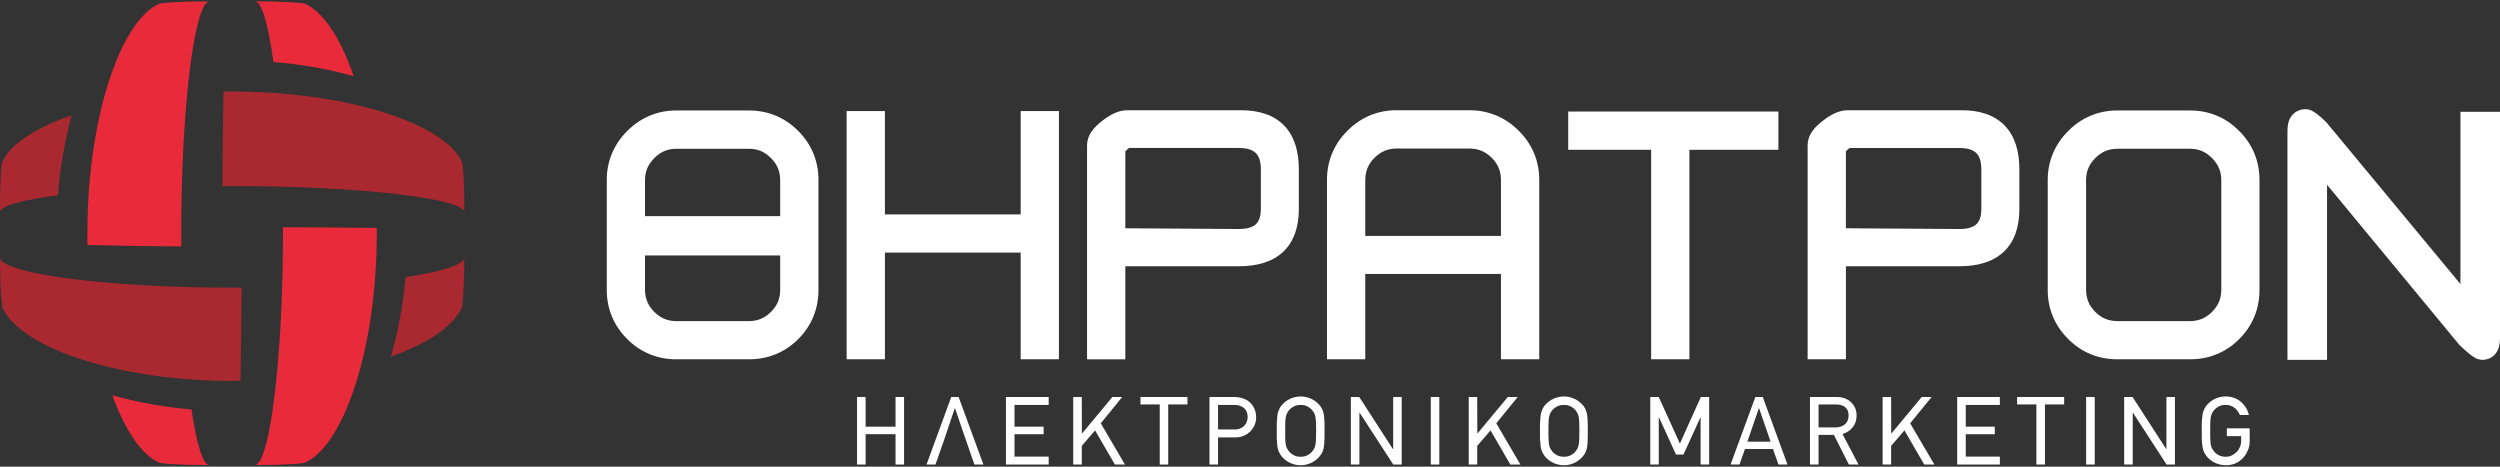 <?xml version="1.0" encoding="iso-8859-1"?>
<!-- Generator: Adobe Illustrator 13.0.0, SVG Export Plug-In . SVG Version: 6.00 Build 14948)  -->
<svg version="1.2" baseProfile="tiny" id="Layer_1" xmlns="http://www.w3.org/2000/svg" xmlns:xlink="http://www.w3.org/1999/xlink"
	 x="0px" y="0px" width="300px" height="56px" viewBox="0 0 300 56" xml:space="preserve">
<rect x="0" y="0" width="300" height="56" fill="#333333" stroke="none"/>
<g>
	<g>
		<path fill="#AA282F" d="M0.219,19.567c-0.222,2.111-0.218,4.05-0.219,5.902c-0.047-0.75,2.695-1.486,6.958-2.04
			c0.26-3.299,0.805-6.554,1.646-9.597C4.347,15.303,1.103,17.341,0.219,19.567z"/>
		<path fill="#AA282F" d="M55.44,36.858c0.259-2.132,0.268-4.094,0.271-5.957c0.009,0.866-2.762,1.715-7.035,2.352
			c-0.301,3.292-0.888,6.531-1.771,9.541C51.166,41.284,54.463,39.179,55.44,36.858z"/>
		<path fill="#E92A3A" d="M19.216,55.563c2.12,0.235,4.068,0.235,5.923,0.236c-0.79,0.041-1.566-2.576-2.158-6.665
			c-3.265-0.279-6.486-0.842-9.499-1.703C14.964,51.537,16.996,54.667,19.216,55.563z"/>
		<path fill="#E92A3A" d="M19.216,0.408c-2.329,0.939-4.445,4.331-5.946,8.733c-0.98,2.863-1.716,6.164-2.182,9.635
			c-0.461,3.436-0.658,7.042-0.588,10.623c3.325,0.087,7.197,0.148,11.251,0.18c-0.03-4.036,0.055-8.117,0.25-11.905
			c0.195-3.83,0.502-7.36,0.895-10.235c0.602-4.432,1.414-7.309,2.242-7.267C23.285,0.171,21.337,0.171,19.216,0.408z"/>
		<path fill="#AA282F" d="M17.156,34.228c-3.806-0.216-7.303-0.552-10.136-0.977c-4.265-0.637-7.029-1.485-7.02-2.35
			c0.003,1.863,0.013,3.824,0.271,5.957c0.977,2.319,4.266,4.421,8.52,5.931c2.833,1.008,6.104,1.77,9.546,2.259
			c3.399,0.482,6.969,0.699,10.521,0.648c0.064-3.284,0.11-7.133,0.134-11.178C24.968,34.542,20.911,34.442,17.156,34.228z"/>
		<path fill="#E92A3A" d="M36.489,0.407c-2.119-0.236-4.065-0.236-5.919-0.237c0.827-0.042,1.638,2.835,2.24,7.267
			c3.319,0.28,6.585,0.844,9.623,1.701C40.933,4.737,38.817,1.346,36.489,0.407z"/>
		<path fill="#AA282F" d="M47.091,13.828c-2.837-0.982-6.132-1.726-9.611-2.204c-3.438-0.472-7.06-0.686-10.66-0.635
			c-0.063,3.364-0.106,7.265-0.127,11.335c4.043-0.021,8.119,0.066,11.89,0.253c3.816,0.189,7.321,0.48,10.155,0.85
			c4.271,0.554,7.021,1.292,6.974,2.042c0-1.852,0.003-3.791-0.219-5.902C54.608,17.338,51.357,15.298,47.091,13.828z"/>
		<path fill="#E92A3A" d="M33.958,27.271c0.013,4.038-0.089,8.096-0.297,11.836c-0.211,3.785-0.532,7.247-0.936,10.027
			c-0.591,4.088-1.367,6.706-2.155,6.665c1.854-0.001,3.8-0.001,5.919-0.236c2.22-0.894,4.25-4.024,5.731-8.129
			c1.013-2.798,1.787-6.058,2.29-9.502c0.498-3.407,0.733-7,0.702-10.58C41.887,27.313,38.014,27.285,33.958,27.271z"/>
	</g>
	<g>
		<g>
			<rect x="76.722" y="26.961" fill="#FFFFFF" width="19.621" height="2.671"/>
			<path fill="#FFFFFF" d="M75.699,30.656v-4.719h21.667v3.694v1.024H75.699L75.699,30.656z M96.342,29.632v-1.022V29.632
				L96.342,29.632z M77.744,28.609h17.575v-0.625H77.744V28.609L77.744,28.609z"/>
		</g>
		<g>
			<g>
				<path fill="#FFFFFF" d="M97.191,34.774c0,2.047-0.709,3.773-2.126,5.196c-1.428,1.413-3.155,2.122-5.194,2.122H81.16
					c-2.022,0-3.749-0.709-5.177-2.137c-1.433-1.428-2.146-3.155-2.146-5.182V21.605c0-2.007,0.724-3.729,2.157-5.167
					c1.438-1.433,3.155-2.157,5.167-2.157h8.711c2.019,0,3.746,0.714,5.184,2.146c1.423,1.428,2.137,3.155,2.137,5.177V34.774z
					 M94.646,34.774V21.605c0-1.303-0.464-2.421-1.408-3.365c-0.938-0.943-2.054-1.413-3.367-1.413H81.16
					c-1.303,0-2.426,0.469-3.365,1.413c-0.938,0.944-1.417,2.062-1.417,3.365v13.169c0,1.317,0.479,2.446,1.417,3.385
					c0.938,0.934,2.062,1.397,3.365,1.397h8.711c1.313,0,2.428-0.464,3.367-1.397C94.181,37.221,94.646,36.092,94.646,34.774z"/>
				<path fill="#FFFFFF" d="M89.87,43.115h-8.709c-2.263,0.011-4.308-0.83-5.9-2.437l0,0c-1.612-1.592-2.458-3.637-2.447-5.905l0,0
					V21.605c-0.01-2.254,0.849-4.292,2.458-5.891l0,0c1.596-1.605,3.63-2.464,5.89-2.456l0,0h8.709
					c2.261-0.009,4.306,0.836,5.909,2.448l0,0c1.601,1.593,2.445,3.636,2.434,5.898l0,0v13.168c0.011,2.284-0.826,4.329-2.429,5.923
					l0,0c-1.583,1.581-3.612,2.419-5.872,2.419l0,0C89.898,43.115,89.884,43.115,89.87,43.115L89.87,43.115z M76.718,17.161
					c-1.259,1.279-1.849,2.685-1.857,4.444l0,0v13.168c0.009,1.785,0.593,3.194,1.845,4.459l0,0
					c1.263,1.248,2.671,1.827,4.455,1.836l0,0h8.709c1.801-0.009,3.213-0.59,4.471-1.82l0,0c1.236-1.257,1.817-2.663,1.828-4.475
					l0,0V21.605c-0.01-1.78-0.594-3.19-1.836-4.452l0,0c-1.273-1.256-2.686-1.837-4.462-1.849l0,0h-8.709
					C79.396,15.316,77.995,15.903,76.718,17.161L76.718,17.161z M89.87,40.579h-8.709c-1.549,0.01-2.987-0.587-4.088-1.698l0,0
					c-1.112-1.098-1.728-2.54-1.717-4.107l0,0V21.605c-0.01-1.558,0.608-2.987,1.715-4.086l0,0c1.1-1.119,2.54-1.724,4.09-1.714l0,0
					h8.709c1.56-0.01,2.996,0.596,4.09,1.712l0,0c1.119,1.103,1.718,2.542,1.708,4.088l0,0v13.168c0.01,1.56-0.585,3.008-1.71,4.109
					l0,0c-1.088,1.099-2.508,1.696-4.048,1.696l0,0C89.897,40.579,89.884,40.579,89.87,40.579L89.87,40.579z M78.521,18.962
					c-0.77,0.789-1.11,1.594-1.121,2.643l0,0v13.168c0.011,1.068,0.353,1.882,1.117,2.659l0,0c0.775,0.759,1.584,1.091,2.644,1.102
					l0,0h8.709c1.07-0.013,1.866-0.343,2.645-1.102l0,0c0.765-0.773,1.097-1.582,1.107-2.659l0,0V21.605
					c-0.011-1.058-0.339-1.857-1.11-2.643l0,0c-0.779-0.769-1.573-1.1-2.642-1.11l0,0h-8.709
					C80.104,17.86,79.298,18.196,78.521,18.962L78.521,18.962z"/>
			</g>
			<g>
				<path fill="#FFFFFF" d="M126.049,42.093h-2.546V29.289h-18.335v12.804h-2.546V14.347h2.546v12.4h18.335v-12.4h2.546V42.093z"/>
				<path fill="#FFFFFF" d="M122.48,43.115l-0.001-12.805H106.19v12.805h-4.592V13.324h4.592v12.4h16.29v-12.4h4.592v28.769v1.022
					H122.48L122.48,43.115z M126.05,42.093v-1.024V42.093L126.05,42.093z M124.525,28.265v12.803h0.5V15.37h-0.5v12.4h-20.38v-12.4
					h-0.5v25.698h0.5V28.265H124.525L124.525,28.265z"/>
			</g>
			<g>
				<path fill="#FFFFFF" d="M154.838,25.06c0,3.909-2.063,5.866-6.175,5.866h-14.646v11.167h-2.546v-24.71
					c0-0.659,0.479-1.348,1.417-2.072c0.898-0.704,1.687-1.058,2.376-1.058h13.658c3.943,0,5.916,2.027,5.916,6.075V25.06z
					 M152.326,25.05v-4.722c0-2.396-1.228-3.594-3.674-3.594h-13.388c-0.125,0-0.359,0.16-0.714,0.479
					c-0.354,0.325-0.534,0.554-0.534,0.694v10.503l14.636,0.096C151.099,28.52,152.326,27.371,152.326,25.05z"/>
				<path fill="#FFFFFF" d="M130.447,43.115V17.382c0.027-1.196,0.79-2.078,1.81-2.876l0,0c0.993-0.772,1.956-1.267,3.008-1.277l0,0
					h13.658c2.132-0.005,3.932,0.56,5.169,1.83l0,0c1.234,1.27,1.771,3.092,1.768,5.269l0,0v4.732
					c0.006,2.12-0.572,3.917-1.863,5.141l0,0c-1.289,1.223-3.127,1.75-5.333,1.748l0,0h-13.625v11.167H130.447L130.447,43.115z
					 M133.513,16.121c-0.851,0.644-1.045,1.138-1.019,1.261l0,0v23.687h0.5V29.902h15.669c1.906-0.003,3.155-0.451,3.925-1.187l0,0
					c0.768-0.731,1.221-1.868,1.227-3.657l0,0v-4.732c-0.002-1.871-0.451-3.086-1.189-3.842l0,0
					c-0.735-0.754-1.893-1.206-3.703-1.208l0,0h-13.658c-0.007,0-0.015,0-0.023,0l0,0C134.908,15.275,134.304,15.494,133.513,16.121
					L133.513,16.121z M148.698,29.526c0,0,0,0-0.053,0l0,0l-15.651-0.102V17.906c0.026-0.51,0.212-0.703,0.347-0.903l0,0
					c0.149-0.191,0.316-0.36,0.524-0.551l0,0c0.198-0.179,0.372-0.323,0.556-0.449l0,0c0.199-0.112,0.353-0.267,0.844-0.293l0,0
					h13.387c1.377-0.003,2.6,0.342,3.469,1.189l0,0c0.87,0.849,1.233,2.068,1.229,3.427l0,0v4.724
					c0.005,1.317-0.359,2.51-1.227,3.332l0,0c-0.863,0.817-2.061,1.144-3.415,1.144l0,0
					C148.705,29.526,148.701,29.526,148.698,29.526L148.698,29.526z M135.039,27.393l13.613,0.088c0,0,0,0,0.046-0.002l0,0
					c1.058-0.001,1.67-0.249,2.015-0.581l0,0c0.344-0.328,0.584-0.863,0.59-1.848l0,0v-4.724c-0.004-1.036-0.257-1.615-0.611-1.964
					l0,0c-0.355-0.349-0.971-0.603-2.04-0.607l0,0h-13.161c-0.063,0.049-0.15,0.121-0.25,0.21l0,0
					c-0.084,0.077-0.152,0.146-0.202,0.198l0,0V27.393L135.039,27.393z"/>
			</g>
			<g>
				<path fill="#FFFFFF" d="M183.686,42.093h-2.546V31.85h-18.33v10.243h-2.546V21.59c0-2.017,0.719-3.749,2.156-5.182
					c1.438-1.438,3.165-2.156,5.177-2.156h8.716c2.021,0,3.759,0.719,5.207,2.156c1.447,1.433,2.166,3.165,2.166,5.182V42.093z
					 M181.14,29.334v-7.733c0-1.338-0.47-2.471-1.423-3.405c-0.948-0.933-2.082-1.397-3.404-1.397h-8.716
					c-1.308,0-2.431,0.469-3.38,1.413c-0.938,0.938-1.407,2.067-1.407,3.39v7.733H181.14z"/>
				<path fill="#FFFFFF" d="M180.116,43.115l-0.002-10.244h-16.282v10.244h-4.593V21.59c-0.009-2.26,0.843-4.31,2.457-5.905l0,0
					c1.599-1.615,3.644-2.466,5.899-2.456l0,0h8.716c2.266-0.011,4.317,0.841,5.926,2.452l0,0c1.628,1.598,2.48,3.648,2.471,5.909
					l0,0v20.501v1.024H180.116L180.116,43.115z M183.686,42.091v-1.021V42.091L183.686,42.091z M182.162,30.825l-0.002,10.244h0.502
					V21.59c-0.011-1.773-0.597-3.186-1.865-4.456l0,0c-1.283-1.263-2.707-1.85-4.485-1.859l0,0h-8.716
					c-1.768,0.011-3.178,0.597-4.455,1.858l0,0c-1.258,1.27-1.846,2.684-1.854,4.457l0,0v19.478h0.5V30.825H182.162L182.162,30.825z
					 M161.786,30.355v-8.755c-0.011-1.567,0.591-3.013,1.708-4.114l0,0c1.108-1.117,2.547-1.722,4.102-1.712l0,0h8.716
					c1.563-0.01,3.011,0.584,4.12,1.691l0,0c1.139,1.099,1.741,2.557,1.73,4.135l0,0v7.733v1.021H161.786L161.786,30.355z
					 M181.139,29.334v-1.025V29.334L181.139,29.334z M164.939,18.934c-0.762,0.775-1.098,1.586-1.107,2.667l0,0v6.708h16.284v-6.708
					c-0.012-1.1-0.348-1.905-1.118-2.676l0,0c-0.785-0.76-1.604-1.094-2.687-1.104l0,0h-8.716
					C166.535,17.831,165.729,18.165,164.939,18.934L164.939,18.934z"/>
			</g>
			<g>
				<path fill="#FFFFFF" d="M212.389,16.953h-10.683v25.14h-2.546v-25.14h-9.949v-2.546h23.178V16.953z"/>
				<path fill="#FFFFFF" d="M198.136,43.114V17.976h-9.949v-4.592h25.223v3.57v1.022h-10.682v25.138H198.136L198.136,43.114z
					 M190.233,15.929h9.949v25.139h0.5V15.929h10.682v-0.5h-21.131V15.929L190.233,15.929z M212.389,16.954v-1.025V16.954
					L212.389,16.954z"/>
			</g>
			<g>
				<path fill="#FFFFFF" d="M241.302,25.06c0,3.909-2.057,5.866-6.17,5.866h-14.646v11.167h-2.546v-24.71
					c0-0.659,0.469-1.348,1.418-2.072c0.889-0.704,1.682-1.058,2.376-1.058h13.657c3.939,0,5.911,2.027,5.911,6.075V25.06z
					 M238.785,25.05v-4.722c0-2.396-1.218-3.594-3.674-3.594h-13.388c-0.12,0-0.359,0.16-0.709,0.479
					c-0.359,0.325-0.529,0.554-0.529,0.694v10.503l14.626,0.096C237.567,28.52,238.785,27.371,238.785,25.05z"/>
				<path fill="#FFFFFF" d="M216.916,43.115V17.382c0.021-1.187,0.777-2.082,1.806-2.873l0,0c0.985-0.777,1.957-1.271,3.011-1.28
					l0,0h13.658c2.131-0.005,3.93,0.558,5.165,1.828l0,0c1.233,1.272,1.771,3.093,1.768,5.271l0,0v4.731
					c0.007,2.119-0.57,3.917-1.861,5.14l0,0c-1.287,1.223-3.124,1.751-5.33,1.749l0,0h-13.624v11.167H216.916L216.916,43.115z
					 M219.977,16.123c-0.854,0.646-1.037,1.126-1.016,1.259l0,0v23.684h0.5V29.901h15.671c1.905-0.002,3.152-0.45,3.921-1.185l0,0
					c0.768-0.731,1.22-1.868,1.226-3.657l0,0v-4.731c-0.004-1.871-0.453-3.088-1.19-3.843l0,0c-0.734-0.755-1.891-1.206-3.697-1.209
					l0,0h-13.658c-0.008,0-0.016,0-0.023,0l0,0C221.369,15.275,220.764,15.495,219.977,16.123L219.977,16.123z M235.104,29.527
					l-15.644-0.104V17.906c0.023-0.486,0.201-0.692,0.337-0.894l0,0c0.15-0.197,0.321-0.369,0.525-0.555l0,0
					c0.198-0.181,0.374-0.326,0.56-0.453l0,0c0.202-0.113,0.342-0.264,0.84-0.294l0,0h13.389c1.381-0.002,2.604,0.342,3.473,1.19
					l0,0c0.869,0.852,1.228,2.07,1.224,3.428l0,0v4.721c0.005,1.318-0.356,2.509-1.222,3.333l0,0
					c-0.865,0.822-2.069,1.146-3.43,1.146l0,0C235.156,29.525,235.156,29.527,235.104,29.527L235.104,29.527z M221.506,27.392
					l13.605,0.089c0,0.001,0,0,0.045,0l0,0c1.064-0.001,1.676-0.252,2.018-0.58l0,0c0.343-0.328,0.582-0.862,0.588-1.852l0,0v-4.721
					c-0.004-1.04-0.254-1.619-0.608-1.965l0,0c-0.354-0.35-0.969-0.605-2.042-0.606l0,0H221.95
					c-0.062,0.048-0.147,0.121-0.251,0.214l0,0c-0.081,0.073-0.146,0.138-0.191,0.187l0,0L221.506,27.392L221.506,27.392z"/>
			</g>
			<g>
				<path fill="#FFFFFF" d="M270.114,34.774c0,2.047-0.709,3.773-2.132,5.196c-1.417,1.413-3.149,2.122-5.187,2.122h-8.716
					c-2.021,0-3.748-0.709-5.171-2.137c-1.438-1.428-2.156-3.155-2.156-5.182V21.605c0-2.007,0.729-3.729,2.161-5.167
					c1.433-1.433,3.16-2.157,5.166-2.157h8.716c2.027,0,3.754,0.714,5.172,2.146c1.438,1.428,2.146,3.155,2.146,5.177V34.774z
					 M267.578,34.774V21.605c0-1.303-0.474-2.421-1.417-3.365c-0.938-0.943-2.057-1.413-3.365-1.413h-8.716
					c-1.298,0-2.426,0.469-3.364,1.413c-0.943,0.944-1.407,2.062-1.407,3.365v13.169c0,1.317,0.464,2.446,1.407,3.385
					c0.938,0.934,2.066,1.397,3.364,1.397h8.716c1.309,0,2.427-0.464,3.365-1.397C267.104,37.221,267.578,36.092,267.578,34.774z"/>
				<path fill="#FFFFFF" d="M262.796,43.114h-8.716c-2.262,0.011-4.308-0.828-5.893-2.433l0,0c-1.618-1.592-2.469-3.638-2.459-5.908
					l0,0V21.605c-0.01-2.256,0.855-4.292,2.461-5.891l0,0c1.596-1.608,3.637-2.464,5.891-2.456l0,0h8.716
					c2.268-0.011,4.313,0.835,5.891,2.443l0,0c1.621,1.594,2.461,3.642,2.451,5.903l0,0v13.168c0.01,2.283-0.829,4.331-2.435,5.921
					l0,0c-1.575,1.585-3.606,2.42-5.863,2.42l0,0C262.825,43.114,262.812,43.114,262.796,43.114L262.796,43.114z M249.637,17.16
					c-1.259,1.279-1.851,2.688-1.861,4.445l0,0v13.168c0.011,1.784,0.596,3.192,1.856,4.46l0,0c1.257,1.245,2.666,1.826,4.448,1.835
					l0,0h8.716c1.799-0.009,3.215-0.592,4.463-1.822l0,0c1.241-1.255,1.821-2.662,1.832-4.473l0,0V21.605
					c-0.011-1.783-0.589-3.189-1.85-4.458l0,0c-1.252-1.25-2.66-1.832-4.445-1.843l0,0h-8.716
					C252.321,15.316,250.907,15.905,249.637,17.16L249.637,17.16z M262.796,40.578h-8.716c-1.544,0.01-2.982-0.586-4.086-1.695l0,0
					c-1.124-1.102-1.721-2.549-1.71-4.109l0,0V21.605c-0.011-1.547,0.589-2.985,1.705-4.086l0,0
					c1.102-1.121,2.544-1.724,4.091-1.713l0,0h8.716c1.554-0.011,2.992,0.595,4.087,1.713l0,0c1.115,1.098,1.728,2.534,1.718,4.086
					l0,0v13.168c0.01,1.565-0.6,3.011-1.72,4.109l0,0c-1.089,1.098-2.508,1.695-4.044,1.695l0,0
					C262.824,40.578,262.811,40.578,262.796,40.578L262.796,40.578z M251.439,18.964c-0.77,0.784-1.099,1.583-1.109,2.641l0,0
					v13.168c0.011,1.077,0.344,1.886,1.107,2.66l0,0c0.772,0.757,1.588,1.09,2.643,1.099l0,0h8.716
					c1.063-0.011,1.865-0.34,2.644-1.099l0,0c0.766-0.778,1.105-1.589,1.116-2.66l0,0V21.605c-0.011-1.052-0.348-1.854-1.12-2.643
					l0,0c-0.779-0.77-1.579-1.101-2.64-1.111l0,0h-8.716C253.029,17.86,252.216,18.197,251.439,18.964L251.439,18.964z"/>
			</g>
			<g>
				<path fill="#FFFFFF" d="M298.978,40.604c0,1.034-0.375,1.553-1.134,1.553c-0.31,0-0.968-0.494-1.977-1.478l-17.644-21.351
					v22.828h-2.706V15.665c0-1.028,0.399-1.538,1.188-1.538c0.279,0,0.849,0.41,1.702,1.238l17.868,21.555V14.442h2.701V40.604z"/>
				<path fill="#FFFFFF" d="M297.844,43.181c-0.673-0.048-0.925-0.3-1.339-0.575l0,0c-0.391-0.291-0.828-0.684-1.353-1.193l0,0
					l-0.037-0.038l-15.87-19.204v21.01h-4.75V15.666c0.004-0.64,0.111-1.253,0.512-1.783l0,0c0.404-0.538,1.097-0.795,1.697-0.779
					l0,0c0.621,0.04,0.868,0.265,1.238,0.504l0,0c0.346,0.252,0.729,0.588,1.178,1.023l0,0l0.038,0.038l16.095,19.415V13.418H300
					v27.186c-0.006,0.633-0.1,1.231-0.478,1.766l0,0c-0.365,0.527-1.032,0.812-1.62,0.812l0,0
					C297.883,43.182,297.863,43.181,297.844,43.181L297.844,43.181z M276.541,15.666l-0.002,25.467h0.661V16.49l19.419,23.492
					c0.575,0.568,1.049,0.952,1.278,1.105l0,0c0.025-0.084,0.059-0.238,0.057-0.483l0,0V15.464h-0.655v24.297L277.65,16.055
					c-0.474-0.462-0.863-0.767-1.042-0.882l0,0C276.584,15.234,276.538,15.383,276.541,15.666L276.541,15.666z M276.523,15.125
					l0.002-0.002C276.524,15.124,276.524,15.125,276.523,15.125L276.523,15.125z"/>
			</g>
		</g>
	</g>
	<g>
		<path fill="#FFFFFF" d="M107.465,55.745v-3.644h-3.594v3.644h-1.028v-8.106h1.028v3.564h3.594v-3.564h1.023v8.106H107.465z"/>
		<path fill="#FFFFFF" d="M116.929,55.745c-0.095-0.279-0.175-0.509-0.24-0.688c-0.065-0.185-0.12-0.35-0.174-0.489
			c-0.04-0.15-0.09-0.28-0.14-0.415c-0.04-0.135-0.1-0.284-0.16-0.459c-0.065-0.17-0.14-0.374-0.214-0.614
			c-0.08-0.239-0.185-0.544-0.31-0.908c-0.125-0.364-0.275-0.809-0.455-1.322c-0.169-0.52-0.379-1.134-0.629-1.848h-0.04
			c-0.234,0.714-0.444,1.328-0.619,1.848c-0.18,0.514-0.33,0.958-0.449,1.322c-0.125,0.364-0.23,0.669-0.3,0.908
			c-0.09,0.24-0.16,0.444-0.229,0.614c-0.055,0.175-0.11,0.324-0.155,0.459s-0.095,0.265-0.145,0.415
			c-0.05,0.14-0.11,0.305-0.17,0.489c-0.065,0.18-0.145,0.409-0.245,0.688h-1.073l2.97-8.106h0.883l2.976,8.106H116.929z"/>
		<path fill="#FFFFFF" d="M120.713,55.745v-8.106h5.127v0.953h-4.099v2.611h3.495v0.898h-3.495v2.695h4.099v0.948H120.713z"/>
		<path fill="#FFFFFF" d="M133.787,55.745l-2.381-4.099l-1.592,1.862v2.236h-1.029v-8.106h1.029l0.01,4.367l0.04-0.01l3.624-4.357
			h1.178l-2.571,3.159l2.9,4.947H133.787z"/>
		<path fill="#FFFFFF" d="M140.187,48.532v7.213h-1.019v-7.213h-2.311v-0.894h5.636v0.894H140.187z"/>
		<path fill="#FFFFFF" d="M150.564,50.978c-0.13,0.29-0.294,0.555-0.524,0.789c-0.205,0.205-0.464,0.38-0.764,0.515
			c-0.294,0.14-0.649,0.204-1.048,0.204h-2.062v3.26h-1.028v-8.106h2.925c0.499,0,0.954,0.09,1.368,0.274
			c0.404,0.18,0.739,0.489,0.989,0.913c0.1,0.18,0.18,0.375,0.239,0.584c0.05,0.21,0.08,0.439,0.08,0.689
			C150.739,50.394,150.68,50.684,150.564,50.978z M149.271,48.956c-0.299-0.244-0.679-0.364-1.138-0.364h-1.967v2.945h2.017
			c0.21,0,0.399-0.03,0.569-0.09c0.169-0.055,0.319-0.14,0.439-0.25c0.18-0.145,0.314-0.314,0.399-0.523
			c0.085-0.2,0.13-0.404,0.13-0.609C149.721,49.57,149.561,49.201,149.271,48.956z"/>
		<path fill="#FFFFFF" d="M158.945,52.266c0,0.165-0.004,0.319-0.01,0.454c-0.01,0.314-0.029,0.59-0.06,0.834
			c-0.03,0.245-0.09,0.475-0.185,0.679c-0.115,0.24-0.26,0.46-0.444,0.659s-0.399,0.364-0.63,0.504
			c-0.229,0.14-0.479,0.255-0.738,0.325c-0.26,0.074-0.523,0.109-0.799,0.109c-0.26,0-0.529-0.035-0.799-0.109
			c-0.27-0.07-0.514-0.186-0.748-0.325c-0.23-0.14-0.439-0.305-0.625-0.504c-0.18-0.199-0.324-0.419-0.434-0.659
			c-0.09-0.204-0.16-0.434-0.189-0.679c-0.03-0.244-0.051-0.52-0.07-0.834c0-0.135,0-0.289,0-0.454c0-0.17,0-0.354,0-0.559
			c0-0.2,0-0.39,0-0.56s0-0.324,0-0.464c0.02-0.314,0.04-0.589,0.07-0.834c0.029-0.244,0.1-0.474,0.189-0.684
			c0.109-0.25,0.254-0.47,0.434-0.659c0.186-0.194,0.395-0.364,0.625-0.504c0.234-0.14,0.479-0.245,0.748-0.319
			c0.27-0.07,0.539-0.11,0.799-0.11c0.275,0,0.539,0.04,0.799,0.11c0.26,0.074,0.51,0.18,0.738,0.319
			c0.23,0.14,0.445,0.31,0.63,0.504c0.185,0.189,0.329,0.409,0.444,0.659c0.095,0.21,0.154,0.439,0.185,0.684
			c0.03,0.245,0.05,0.52,0.06,0.834c0.006,0.14,0.01,0.294,0.01,0.464s0,0.359,0,0.56C158.945,51.911,158.945,52.096,158.945,52.266
			z M157.918,50.663c-0.011-0.265-0.035-0.483-0.076-0.653c-0.024-0.17-0.079-0.31-0.135-0.425
			c-0.059-0.109-0.135-0.229-0.229-0.344c-0.141-0.175-0.32-0.33-0.56-0.455c-0.229-0.135-0.509-0.194-0.839-0.194
			c-0.329,0-0.599,0.06-0.848,0.194c-0.23,0.125-0.42,0.28-0.56,0.455c-0.09,0.114-0.165,0.234-0.22,0.344
			c-0.064,0.115-0.115,0.255-0.145,0.425c-0.035,0.17-0.065,0.389-0.075,0.653c-0.01,0.275-0.01,0.619-0.01,1.044
			c0,0.429,0,0.773,0.01,1.043c0.01,0.265,0.04,0.484,0.075,0.654c0.029,0.17,0.08,0.31,0.145,0.419
			c0.055,0.104,0.13,0.22,0.22,0.34c0.14,0.175,0.329,0.329,0.56,0.454c0.249,0.13,0.519,0.194,0.848,0.194
			c0.33,0,0.609-0.064,0.839-0.194c0.239-0.125,0.419-0.279,0.56-0.454c0.094-0.12,0.17-0.235,0.229-0.34
			c0.056-0.109,0.11-0.249,0.135-0.419c0.041-0.17,0.065-0.39,0.076-0.654c0.01-0.27,0.02-0.614,0.02-1.043
			C157.938,51.282,157.928,50.938,157.918,50.663z"/>
		<path fill="#FFFFFF" d="M167.192,55.745l-4.034-6.215l-0.029,0.01v6.205h-1.028v-8.106h1.009l4.033,6.244l0.039-0.024v-6.22h1.02
			v8.106H167.192z"/>
		<path fill="#FFFFFF" d="M171.695,55.745v-8.106h1.023v8.106H171.695z"/>
		<path fill="#FFFFFF" d="M181.239,55.745l-2.376-4.099l-1.598,1.862v2.236h-1.018v-8.106h1.018l0.016,4.367l0.035-0.01l3.623-4.357
			h1.188l-2.575,3.159l2.899,4.947H181.239z"/>
		<path fill="#FFFFFF" d="M190.534,52.266c0,0.165,0,0.319-0.01,0.454c-0.01,0.314-0.021,0.59-0.061,0.834
			c-0.029,0.245-0.09,0.475-0.185,0.679c-0.104,0.24-0.254,0.46-0.444,0.659c-0.189,0.199-0.394,0.364-0.629,0.504
			c-0.229,0.14-0.479,0.255-0.733,0.325c-0.265,0.074-0.524,0.109-0.804,0.109c-0.26,0-0.524-0.035-0.794-0.109
			c-0.274-0.07-0.519-0.186-0.754-0.325c-0.229-0.14-0.439-0.305-0.624-0.504c-0.18-0.199-0.324-0.419-0.434-0.659
			c-0.09-0.204-0.15-0.434-0.186-0.679c-0.029-0.244-0.055-0.52-0.074-0.834c0-0.135-0.005-0.289-0.005-0.454
			c0-0.17,0-0.354,0-0.559c0-0.2,0-0.39,0-0.56s0.005-0.324,0.005-0.464c0.02-0.314,0.045-0.589,0.074-0.834
			c0.035-0.244,0.096-0.474,0.186-0.684c0.109-0.25,0.254-0.47,0.434-0.659c0.185-0.194,0.395-0.364,0.624-0.504
			c0.235-0.14,0.479-0.245,0.754-0.319c0.27-0.07,0.534-0.11,0.794-0.11c0.279,0,0.539,0.04,0.804,0.11
			c0.255,0.074,0.504,0.18,0.733,0.319c0.235,0.14,0.439,0.31,0.629,0.504c0.19,0.189,0.34,0.409,0.444,0.659
			c0.095,0.21,0.155,0.439,0.185,0.684c0.04,0.245,0.051,0.52,0.061,0.834c0.01,0.14,0.01,0.294,0.01,0.464s0,0.359,0,0.56
			C190.534,51.911,190.534,52.096,190.534,52.266z M189.506,50.663c-0.01-0.265-0.035-0.483-0.07-0.653
			c-0.034-0.17-0.079-0.31-0.14-0.425c-0.06-0.109-0.13-0.229-0.225-0.344c-0.14-0.175-0.324-0.33-0.563-0.455
			c-0.229-0.135-0.51-0.194-0.839-0.194c-0.324,0-0.599,0.06-0.839,0.194c-0.239,0.125-0.429,0.28-0.569,0.455
			c-0.09,0.114-0.169,0.234-0.225,0.344c-0.06,0.115-0.104,0.255-0.14,0.425s-0.055,0.389-0.064,0.653
			c-0.021,0.275-0.021,0.619-0.021,1.044c0,0.429,0,0.773,0.021,1.043c0.01,0.265,0.029,0.484,0.064,0.654s0.08,0.31,0.14,0.419
			c0.056,0.104,0.135,0.22,0.225,0.34c0.141,0.175,0.33,0.329,0.569,0.454c0.24,0.13,0.515,0.194,0.839,0.194
			c0.329,0,0.609-0.064,0.839-0.194c0.239-0.125,0.424-0.279,0.563-0.454c0.095-0.12,0.165-0.235,0.225-0.34
			c0.061-0.109,0.105-0.249,0.14-0.419c0.035-0.17,0.061-0.39,0.07-0.654c0.01-0.27,0.02-0.614,0.02-1.043
			C189.525,51.282,189.516,50.938,189.506,50.663z"/>
		<path fill="#FFFFFF" d="M204.072,55.745v-5.661l-0.03,0.025l-2.026,4.438h-0.898l-2.037-4.463l-0.029,0.025v5.636h-1.019v-8.106
			h1.019l2.535,5.591l2.516-5.591h0.999v8.106H204.072z"/>
		<path fill="#FFFFFF" d="M213.417,55.745l-0.659-1.862h-3.364l-0.654,1.862h-1.073l2.976-8.106h0.889l2.965,8.106H213.417z
			 M211.096,49.001h-0.035L209.683,53h2.786L211.096,49.001z"/>
		<path fill="#FFFFFF" d="M221.863,55.745l-1.797-3.564h-1.838v3.564h-1.033v-8.106h3.26c0.319,0,0.629,0.055,0.919,0.159
			c0.279,0.11,0.539,0.26,0.738,0.46c0.22,0.194,0.38,0.424,0.5,0.698c0.119,0.27,0.18,0.574,0.18,0.894
			c0,0.56-0.15,1.033-0.46,1.418c-0.299,0.385-0.709,0.654-1.237,0.809l1.927,3.669H221.863z M221.404,48.847
			c-0.275-0.21-0.64-0.314-1.079-0.314h-2.097v2.755h2.047c0.439,0,0.809-0.119,1.108-0.364c0.295-0.249,0.449-0.604,0.449-1.073
			C221.833,49.396,221.684,49.062,221.404,48.847z"/>
		<path fill="#FFFFFF" d="M230.908,55.745l-2.376-4.099l-1.598,1.862v2.236h-1.019v-8.106h1.019l0.01,4.367l0.04-0.01l3.624-4.357
			h1.188l-2.576,3.159l2.905,4.947H230.908z"/>
		<path fill="#FFFFFF" d="M234.862,55.745v-8.106h5.121v0.953h-4.093v2.611h3.484v0.898h-3.484v2.695h4.093v0.948H234.862z"/>
		<path fill="#FFFFFF" d="M245.395,48.532v7.213h-1.028v-7.213h-2.316v-0.894h5.646v0.894H245.395z"/>
		<path fill="#FFFFFF" d="M250.337,55.745v-8.106h1.028v8.106H250.337z"/>
		<path fill="#FFFFFF" d="M259.991,55.745l-4.034-6.215l-0.029,0.01v6.205h-1.028v-8.106h1.008l4.034,6.244l0.029-0.024v-6.22h1.023
			v8.106H259.991z"/>
		<path fill="#FFFFFF" d="M268.098,47.748c0.31,0.115,0.579,0.274,0.818,0.479c0.24,0.204,0.439,0.439,0.6,0.704
			c0.164,0.27,0.279,0.559,0.35,0.873h-1.084c-0.125-0.329-0.334-0.613-0.624-0.854c-0.299-0.239-0.658-0.359-1.068-0.359
			c-0.329,0-0.618,0.06-0.854,0.194c-0.234,0.125-0.424,0.28-0.563,0.455c-0.09,0.114-0.17,0.234-0.225,0.344
			c-0.065,0.115-0.105,0.255-0.146,0.425c-0.029,0.17-0.055,0.389-0.06,0.653c-0.02,0.275-0.02,0.619-0.02,1.044
			c0,0.429,0,0.773,0.02,1.043c0.005,0.265,0.03,0.484,0.06,0.654c0.04,0.17,0.08,0.31,0.146,0.419
			c0.055,0.104,0.135,0.22,0.225,0.34c0.14,0.175,0.329,0.329,0.563,0.454c0.235,0.13,0.524,0.194,0.854,0.194
			c0.26,0,0.5-0.05,0.729-0.154c0.22-0.105,0.409-0.245,0.589-0.42c0.159-0.175,0.289-0.374,0.39-0.604
			c0.09-0.229,0.14-0.475,0.14-0.729v-0.569h-1.718v-0.934h2.741v1.572c0,0.335-0.056,0.649-0.165,0.934
			c-0.109,0.3-0.255,0.564-0.439,0.818c-0.249,0.34-0.569,0.609-0.948,0.809c-0.369,0.195-0.818,0.295-1.318,0.295
			c-0.27,0-0.539-0.035-0.809-0.109c-0.27-0.07-0.514-0.186-0.748-0.325c-0.23-0.14-0.444-0.305-0.619-0.504
			c-0.18-0.199-0.33-0.419-0.439-0.659c-0.095-0.204-0.149-0.434-0.18-0.679c-0.04-0.244-0.06-0.52-0.08-0.834
			c0-0.135-0.005-0.289-0.005-0.454c0-0.17,0-0.354,0-0.559c0-0.2,0-0.39,0-0.56s0.005-0.324,0.005-0.464
			c0.021-0.314,0.04-0.589,0.08-0.834c0.03-0.244,0.085-0.474,0.18-0.684c0.109-0.25,0.255-0.47,0.439-0.659
			c0.175-0.194,0.389-0.364,0.619-0.504c0.234-0.14,0.479-0.245,0.748-0.319c0.27-0.07,0.539-0.11,0.809-0.11
			C267.448,47.573,267.788,47.634,268.098,47.748z"/>
	</g>
</g>
</svg>
